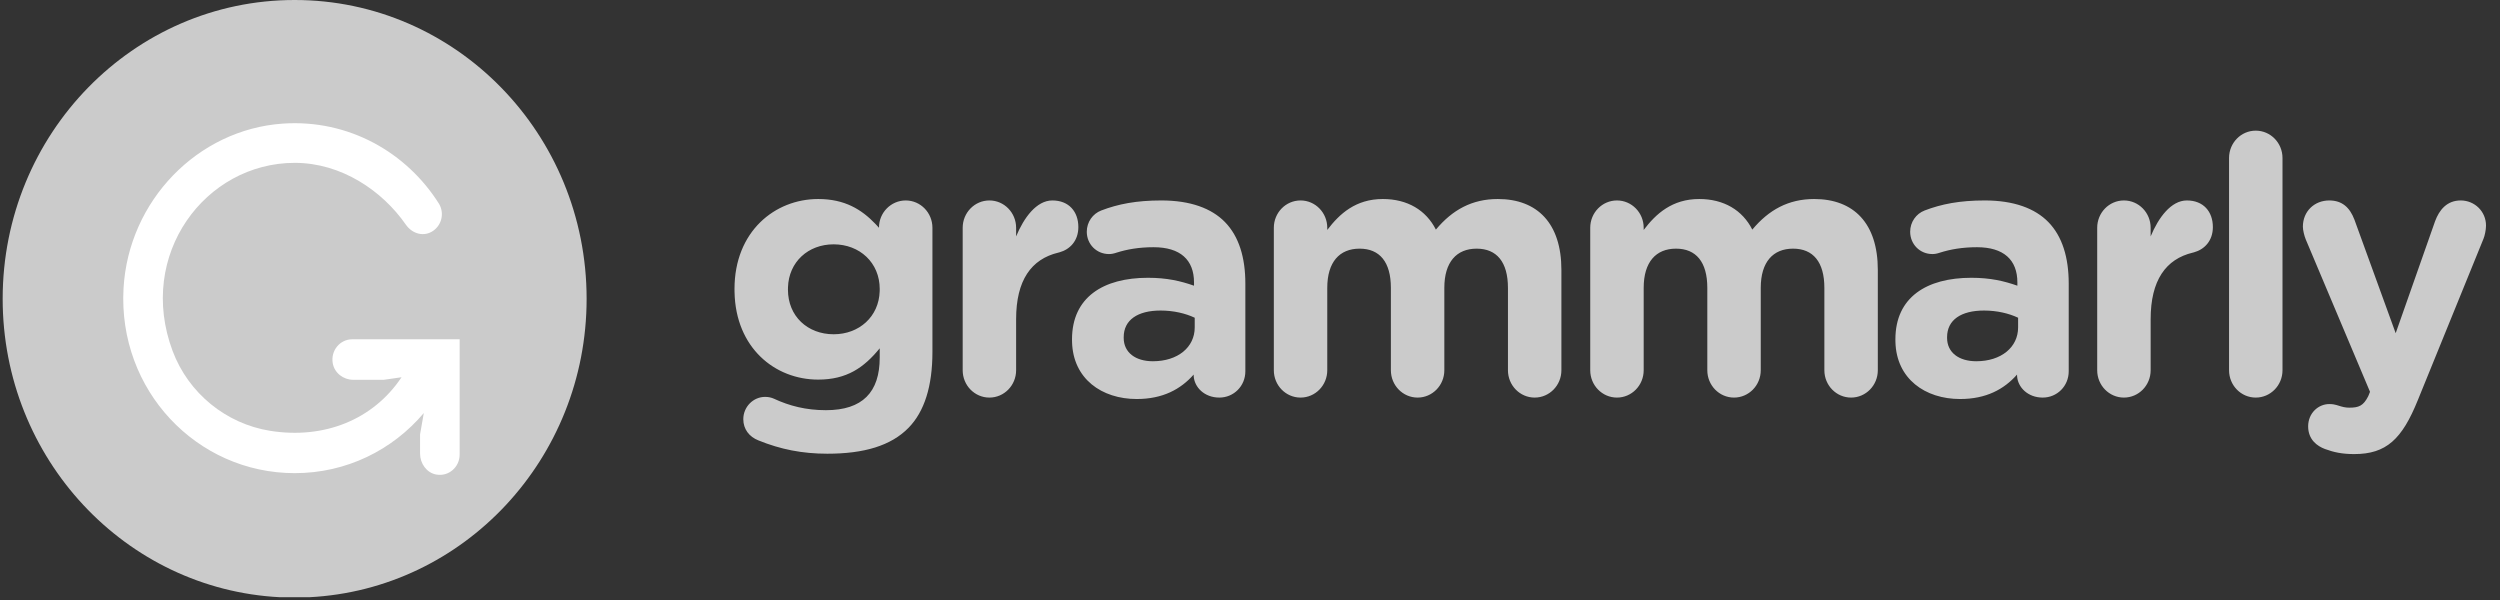 <?xml version="1.0" encoding="UTF-8"?> <svg xmlns="http://www.w3.org/2000/svg" width="150" height="36" viewBox="0 0 150 36" fill="none"><rect x="0" y="0" width="150" height="36" fill="#333333" stroke="none"/><g clip-path="url(#clip0_7396_416087)"><path d="M49.091 11.941C50.692 11.941 51.693 12.572 52.514 13.423L52.665 13.585C52.69 13.612 52.715 13.64 52.74 13.667V13.645C52.74 12.761 53.457 12.027 54.343 12.027C55.229 12.027 55.946 12.761 55.946 13.667V21.114C55.946 23.187 55.461 24.697 54.512 25.669C53.457 26.748 51.833 27.223 49.64 27.223C48.142 27.223 46.834 26.964 45.505 26.424C44.957 26.209 44.598 25.755 44.598 25.15C44.598 24.417 45.189 23.813 45.906 23.813C46.117 23.813 46.285 23.855 46.433 23.921C47.361 24.352 48.353 24.611 49.555 24.611C51.749 24.611 52.783 23.532 52.783 21.459V20.898C51.833 22.064 50.8 22.776 49.091 22.776C46.49 22.776 44.135 20.865 44.072 17.518L44.07 17.337C44.07 13.883 46.496 11.941 49.091 11.941ZM50.019 14.66C48.49 14.66 47.325 15.717 47.279 17.243L47.277 17.38C47.277 18.977 48.459 20.056 50.019 20.056C51.549 20.056 52.734 19 52.781 17.474L52.783 17.337C52.783 15.761 51.58 14.66 50.019 14.66ZM69.679 12.027C71.429 12.027 72.695 12.502 73.496 13.322C74.34 14.185 74.721 15.459 74.721 17.014V22.279C74.721 23.165 74.024 23.855 73.159 23.855C72.26 23.855 71.658 23.228 71.621 22.56L71.62 22.474C70.839 23.359 69.763 23.941 68.202 23.941C66.108 23.941 64.38 22.732 64.323 20.515L64.321 20.359C64.321 17.833 66.198 16.667 68.877 16.667C70.016 16.667 70.839 16.861 71.641 17.142V16.948C71.641 15.589 70.818 14.833 69.215 14.833C68.329 14.833 67.612 14.963 67 15.157C66.81 15.221 66.684 15.243 66.536 15.243C65.798 15.243 65.207 14.66 65.207 13.904C65.207 13.322 65.565 12.825 66.072 12.63C67.084 12.242 68.181 12.027 69.679 12.027ZM63.14 12.027C64.132 12.027 64.701 12.696 64.701 13.624C64.701 14.457 64.189 14.969 63.566 15.14L63.499 15.157C61.874 15.546 60.967 16.819 60.967 19.15V22.215C60.967 23.121 60.25 23.855 59.364 23.855C58.478 23.855 57.761 23.121 57.761 22.215V13.667C57.761 12.761 58.478 12.027 59.364 12.027C60.25 12.027 60.967 12.761 60.967 13.667V14.185C61.431 13.063 62.19 12.027 63.14 12.027ZM69.636 18.632C68.265 18.632 67.422 19.193 67.422 20.23V20.273C67.422 21.158 68.139 21.675 69.172 21.675C70.671 21.675 71.683 20.834 71.683 19.647V19.064C71.135 18.805 70.418 18.632 69.636 18.632ZM89.865 11.941C92.25 11.941 93.684 13.409 93.684 16.194V22.215C93.684 23.121 92.966 23.855 92.081 23.855C91.195 23.855 90.477 23.121 90.477 22.215V17.272C90.477 15.718 89.802 14.919 88.6 14.919C87.398 14.919 86.66 15.718 86.66 17.272V22.215C86.66 23.121 85.943 23.855 85.056 23.855C84.17 23.855 83.453 23.121 83.453 22.215V17.272C83.453 15.718 82.779 14.919 81.576 14.919C80.374 14.919 79.636 15.718 79.636 17.272V22.215C79.636 23.121 78.919 23.855 78.033 23.855C77.146 23.855 76.43 23.121 76.43 22.215V13.667C76.43 12.761 77.146 12.027 78.033 12.027C78.919 12.027 79.636 12.761 79.636 13.667V13.797C80.374 12.825 81.345 11.941 82.969 11.941C84.445 11.941 85.563 12.61 86.153 13.776C87.145 12.588 88.326 11.941 89.865 11.941ZM108.85 11.941C111.235 11.941 112.669 13.409 112.669 16.194V22.215C112.669 23.121 111.952 23.855 111.065 23.855C110.179 23.855 109.462 23.121 109.462 22.215V17.272C109.462 15.718 108.787 14.919 107.585 14.919C106.383 14.919 105.645 15.718 105.645 17.272V22.215C105.645 23.121 104.928 23.855 104.041 23.855C103.155 23.855 102.439 23.121 102.439 22.215V17.272C102.439 15.718 101.764 14.919 100.561 14.919C99.359 14.919 98.621 15.718 98.621 17.272V22.215C98.621 23.121 97.903 23.855 97.018 23.855C96.131 23.855 95.414 23.121 95.414 22.215V13.667C95.414 12.761 96.131 12.027 97.018 12.027C97.903 12.027 98.621 12.761 98.621 13.667V13.797C99.359 12.825 100.33 11.941 101.953 11.941C103.43 11.941 104.548 12.61 105.138 13.776C106.13 12.588 107.311 11.941 108.85 11.941ZM119.082 12.027C120.833 12.027 122.098 12.502 122.899 13.322C123.743 14.185 124.123 15.459 124.123 17.014V22.279C124.123 23.165 123.427 23.855 122.563 23.855C121.663 23.855 121.061 23.228 121.025 22.56L121.023 22.474C120.242 23.359 119.166 23.941 117.606 23.941C115.51 23.941 113.783 22.732 113.726 20.515L113.724 20.359C113.724 17.833 115.602 16.667 118.28 16.667C119.419 16.667 120.242 16.861 121.043 17.142V16.948C121.043 15.589 120.222 14.833 118.617 14.833C117.732 14.833 117.015 14.963 116.403 15.157C116.214 15.221 116.087 15.243 115.939 15.243C115.201 15.243 114.61 14.66 114.61 13.904C114.61 13.322 114.969 12.825 115.475 12.63C116.488 12.242 117.585 12.027 119.082 12.027ZM119.04 18.632C117.668 18.632 116.825 19.193 116.825 20.23V20.273C116.825 21.158 117.542 21.675 118.575 21.675C120.073 21.675 121.086 20.834 121.086 19.647V19.064C120.538 18.805 119.82 18.632 119.04 18.632ZM131.212 12.027C132.203 12.027 132.772 12.696 132.772 13.624C132.772 14.457 132.26 14.969 131.637 15.14L131.57 15.157C129.946 15.546 129.039 16.819 129.039 19.15V22.215C129.039 23.121 128.322 23.855 127.435 23.855C126.549 23.855 125.832 23.121 125.832 22.215V13.667C125.832 12.761 126.549 12.027 127.435 12.027C128.322 12.027 129.039 12.761 129.039 13.667V14.185C129.503 13.063 130.262 12.027 131.212 12.027ZM135.345 7.839C136.232 7.839 136.95 8.573 136.95 9.479V22.215C136.95 23.121 136.232 23.855 135.345 23.855C134.459 23.855 133.743 23.121 133.743 22.215V9.479C133.743 8.573 134.459 7.839 135.345 7.839ZM147.643 12.027C148.466 12.027 149.161 12.674 149.161 13.538C149.161 13.797 149.078 14.164 149.014 14.315L145.07 24.007C144.121 26.359 143.172 27.245 141.252 27.245C140.535 27.245 140.029 27.137 139.502 26.942C139.037 26.77 138.489 26.381 138.489 25.583C138.489 24.784 139.101 24.244 139.755 24.244C139.952 24.244 140.084 24.27 140.193 24.302L140.282 24.33C140.556 24.417 140.725 24.46 140.958 24.46C141.526 24.46 141.801 24.352 142.096 23.769L142.201 23.51L138.342 14.358C138.257 14.142 138.173 13.819 138.173 13.602C138.173 12.674 138.869 12.027 139.755 12.027C140.527 12.027 140.986 12.448 141.264 13.175L143.741 19.992L146.103 13.278C146.357 12.588 146.82 12.027 147.643 12.027Z" fill="#CBCBCB"></path><path d="M17.679 0C27.354 0 35.197 8.026 35.197 17.928C35.197 27.525 27.828 35.361 18.563 35.833H16.794C7.53 35.361 0.16 27.525 0.16 17.928C0.16 8.026 8.004 0 17.679 0Z" fill="#CBCBCB"></path><path d="M16.974 7.416C20.908 7.147 24.406 9.137 26.353 12.247C26.661 12.79 26.512 13.479 26 13.842C25.461 14.225 24.751 14.056 24.346 13.472C22.939 11.447 20.484 9.771 17.685 9.771C12.314 9.771 8.193 15.284 10.357 21.059C11.311 23.604 13.571 25.425 16.202 25.848C19.433 26.367 22.389 25.191 24.092 22.635L23.028 22.788H21.192C20.609 22.788 20.07 22.385 19.966 21.799C19.83 21.028 20.405 20.357 21.133 20.357H27.579V27.276C27.579 28.021 26.924 28.61 26.17 28.471C25.597 28.365 25.204 27.812 25.204 27.216V26.061L25.428 24.783C23.543 27.011 20.775 28.389 17.685 28.389C11.801 28.389 7.07 23.406 7.412 17.302C7.706 12.057 11.852 7.768 16.974 7.416Z" fill="white"></path></g><defs><clipPath id="clip0_7396_416087"><rect width="149" height="36" fill="white" transform="translate(0.16)"></rect></clipPath></defs></svg> 